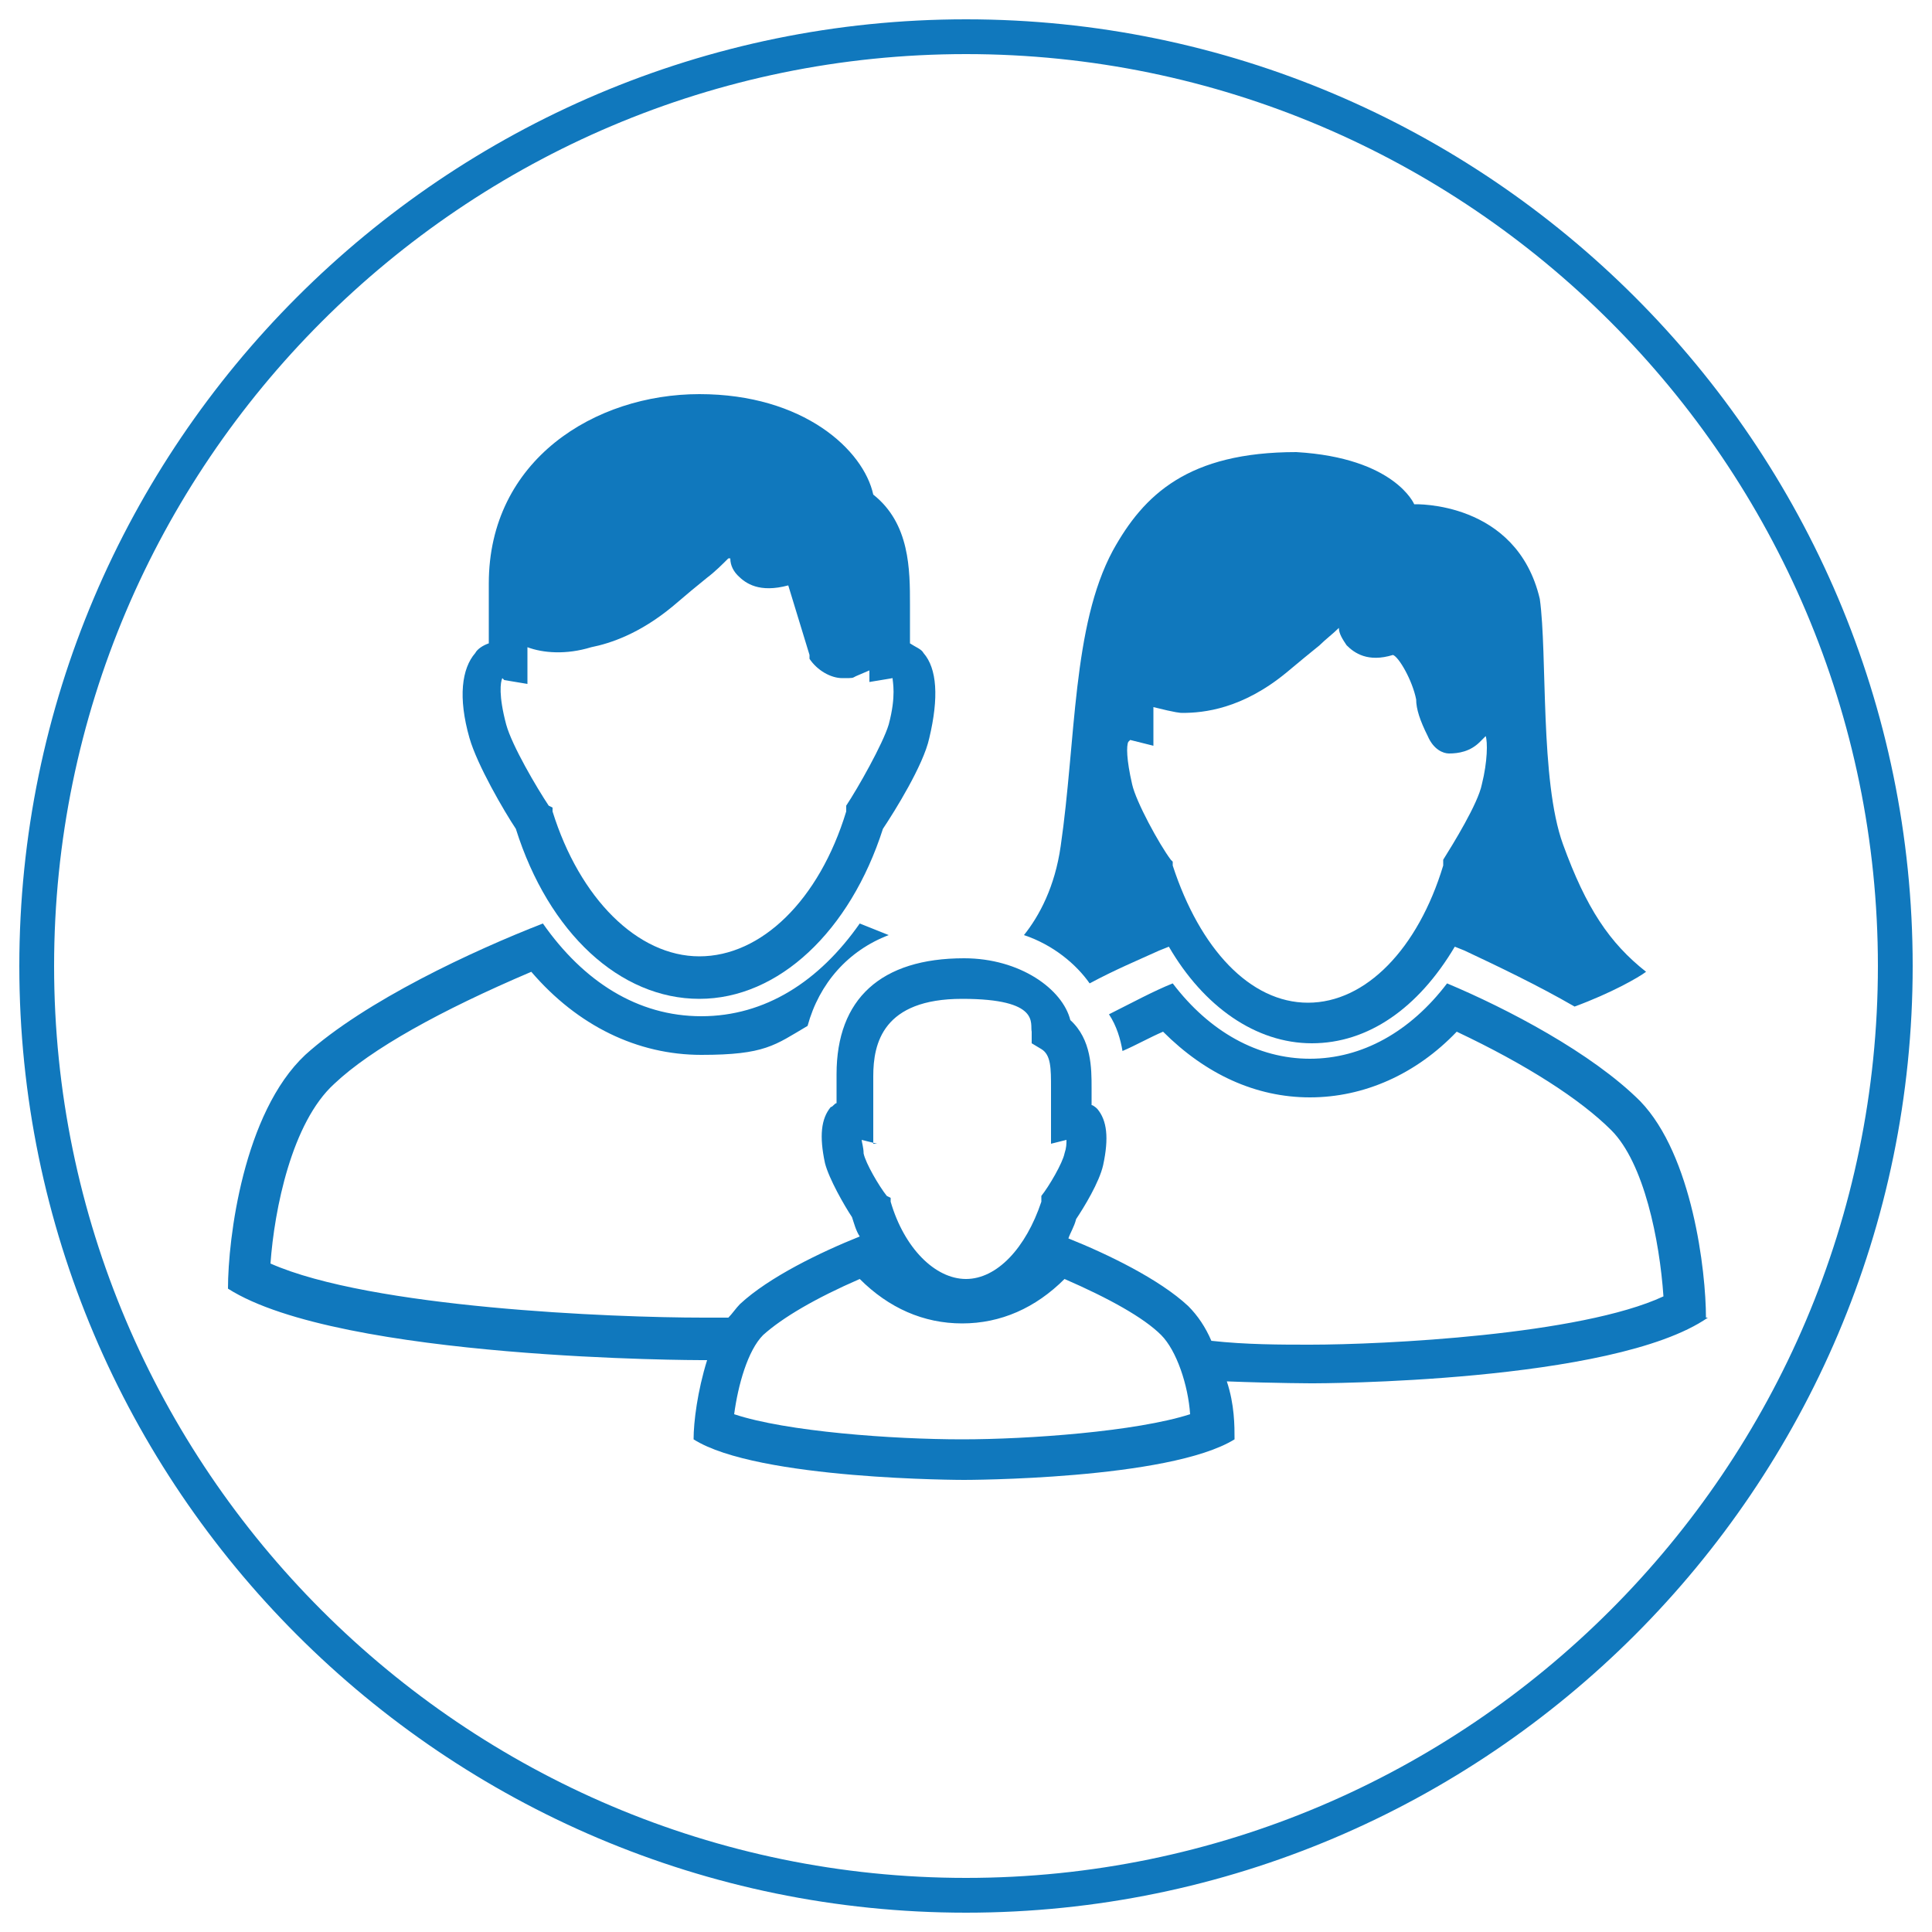 <?xml version="1.0" encoding="UTF-8"?>
<svg xmlns="http://www.w3.org/2000/svg" id="Ebene_1" version="1.1" viewBox="0 0 100 100">
  <path d="M50,99C23,99,1,77,1,50S23,1,50,1s49,22,49,49-22,49-49,49ZM50,2.8C24,2.8,2.8,24,2.8,50s21.2,47.2,47.2,47.2,47.2-21.2,47.2-47.2S76,2.8,50,2.8Z" fill="#1078bd"></path>
  <g>
    <path d="M26.7,42.9c1.7,5.4,5.4,8.8,9.5,8.8s7.8-3.5,9.5-8.8c.6-.9,2.1-3.3,2.4-4.7.5-2.1.4-3.6-.3-4.4-.1-.2-.4-.3-.7-.5v-2c0-1.8,0-4.2-1.9-5.7-.5-2.3-3.6-5.2-9-5.2s-10.9,3.4-10.9,9.8v3.1c-.3.1-.6.3-.7.5-.7.8-.9,2.3-.3,4.4.4,1.4,1.8,3.8,2.4,4.7ZM26.1,35.2s0,0,0,0l1.2.2v-1.9c.8.3,2,.4,3.3,0,1-.2,2.5-.7,4.2-2.1.7-.6,1.3-1.1,1.8-1.5.4-.3.8-.7,1.1-1h.1c0,.4.2.7.4.9.4.4,1.1.9,2.6.5l1.1,3.6v.2c.4.6,1.1,1,1.7,1s.5,0,.7-.1l.7-.3v.6l1.2-.2s0,0,0,0c0,.2.2.9-.2,2.4-.3,1-1.6,3.3-2.2,4.2h0c0,.1,0,.3,0,.3-1.4,4.6-4.4,7.5-7.6,7.5s-6.2-3-7.6-7.5v-.2c0,0-.2-.1-.2-.1-.6-.9-1.9-3.1-2.2-4.2-.4-1.5-.3-2.2-.2-2.4Z" fill="#1078bd"></path>
    <path d="M56.4,50.9c1.3-.7,2.5-1.2,3.6-1.7l.5-.2c1.8,3.1,4.5,5,7.4,5s5.5-1.8,7.4-5l.5.2c1.7.8,3.8,1.8,5.7,2.9,1.9-.7,3.3-1.5,3.7-1.8-1.9-1.5-3.1-3.3-4.3-6.6-1.2-3.3-.8-9.8-1.2-12.7-1.2-5.1-6.5-4.9-6.5-4.9,0,0-1-2.4-6.1-2.7-5.6,0-7.9,2.2-9.5,5.1-2.1,3.9-1.9,9.8-2.7,15.3-.3,2.1-1.1,3.6-1.9,4.6,1.5.5,2.7,1.5,3.4,2.5ZM58.5,38.3s0,0,0,0l1.2.3v-2c1.2.3,1.4.3,1.5.3,1.1,0,3.1-.2,5.4-2.1.6-.5,1.2-1,1.7-1.4.3-.3.7-.6,1-.9,0,.3.2.6.4.9.4.4,1.1.9,2.4.5.3.1,1,1.3,1.2,2.3h0c0,.5.2,1.1.6,1.9.3.7.8.9,1.1.9.5,0,1.1-.1,1.6-.6l.3-.3s0,0,0,0h0c.1.3.1,1.3-.2,2.5-.2,1-1.5,3.1-2,3.9h0c0,.1,0,.3,0,.3-1.3,4.3-4,7.1-7,7.1s-5.6-2.8-7-7.1v-.2s-.1-.1-.1-.1c-.6-.8-1.8-3-2-3.9-.3-1.3-.3-2-.2-2.2Z" fill="#1078bd"></path>
    <path d="M88.3,68.2c0-2.4-.7-8.4-3.4-11.2-2.5-2.5-6.9-4.8-10-6.1-1.9,2.5-4.4,3.9-7.1,3.9s-5.2-1.4-7.1-3.9c-1,.4-2.1,1-3.3,1.6.4.6.6,1.3.7,1.9.7-.3,1.4-.7,2.1-1,2.2,2.2,4.8,3.4,7.6,3.4s5.5-1.2,7.6-3.4c3.6,1.7,6.4,3.5,8,5.1,1.7,1.7,2.5,5.7,2.7,8.6-4.3,2-14.5,2.5-18.3,2.5-1.5,0-3.3,0-5.1-.2-.3-.7-.7-1.3-1.2-1.8-1.5-1.4-4.2-2.7-6.2-3.5.1-.3.3-.6.4-1,.4-.6,1.2-1.9,1.4-2.8.3-1.4.2-2.3-.3-2.9,0,0-.2-.2-.3-.2v-.9c0-1,0-2.5-1.1-3.5-.4-1.6-2.6-3.2-5.5-3.2-4.3,0-6.6,2.1-6.6,6v1.5c-.1,0-.2.2-.3.2-.5.6-.6,1.5-.3,2.9.2.8,1,2.2,1.4,2.8.1.3.2.7.4,1-2,.8-4.7,2.1-6.2,3.5-.2.2-.4.5-.6.7-.5,0-.9,0-1.3,0-4.7,0-17.2-.5-22.4-2.8.2-2.8,1.1-7.3,3.3-9.3,1.9-1.8,5.5-3.8,10.2-5.8,2.4,2.8,5.5,4.3,8.8,4.3s3.8-.5,5.5-1.5c.6-2.2,2.1-3.9,4.2-4.7-.5-.2-1-.4-1.5-.6-2.1,3-4.9,4.8-8.2,4.8s-6.1-1.8-8.2-4.8c-3.6,1.4-9.2,4-12.3,6.8-3.2,3-4,9.5-4,12.1,5.8,3.7,24.5,3.7,24.5,3.7,0,0,.1,0,.3,0-.5,1.6-.7,3.2-.7,4.1,3.3,2.1,14,2.1,14,2.1,0,0,10.6,0,14-2.1,0-.7,0-1.8-.4-3,2.6.1,4.5.1,4.5.1,0,0,15.5,0,20.4-3.4ZM45.2,59.2v-3.5c0-1.7.5-4,4.6-4s3.5,1.3,3.6,1.7v.6l.5.3c.5.3.5,1,.5,2v2.9s.8-.2.8-.2c0,.2,0,.4-.1.7-.1.5-.8,1.7-1.2,2.2h0c0,.1,0,.3,0,.3-.8,2.4-2.3,4-3.9,4s-3.2-1.6-3.9-4v-.2c0,0-.2-.1-.2-.1-.4-.5-1.1-1.7-1.2-2.2,0-.3-.1-.6-.1-.7l.8.2ZM49.8,74.5c-3.6,0-9.1-.4-11.8-1.3.2-1.5.7-3.3,1.5-4.1,1-.9,2.7-1.9,5-2.9,1.5,1.5,3.3,2.3,5.3,2.3s3.8-.8,5.3-2.3c2.3,1,4.1,2,5,2.9.8.8,1.4,2.6,1.5,4.1-2.8.9-8.4,1.3-11.8,1.3Z" fill="#1078bd"></path>
  </g>
</svg>
